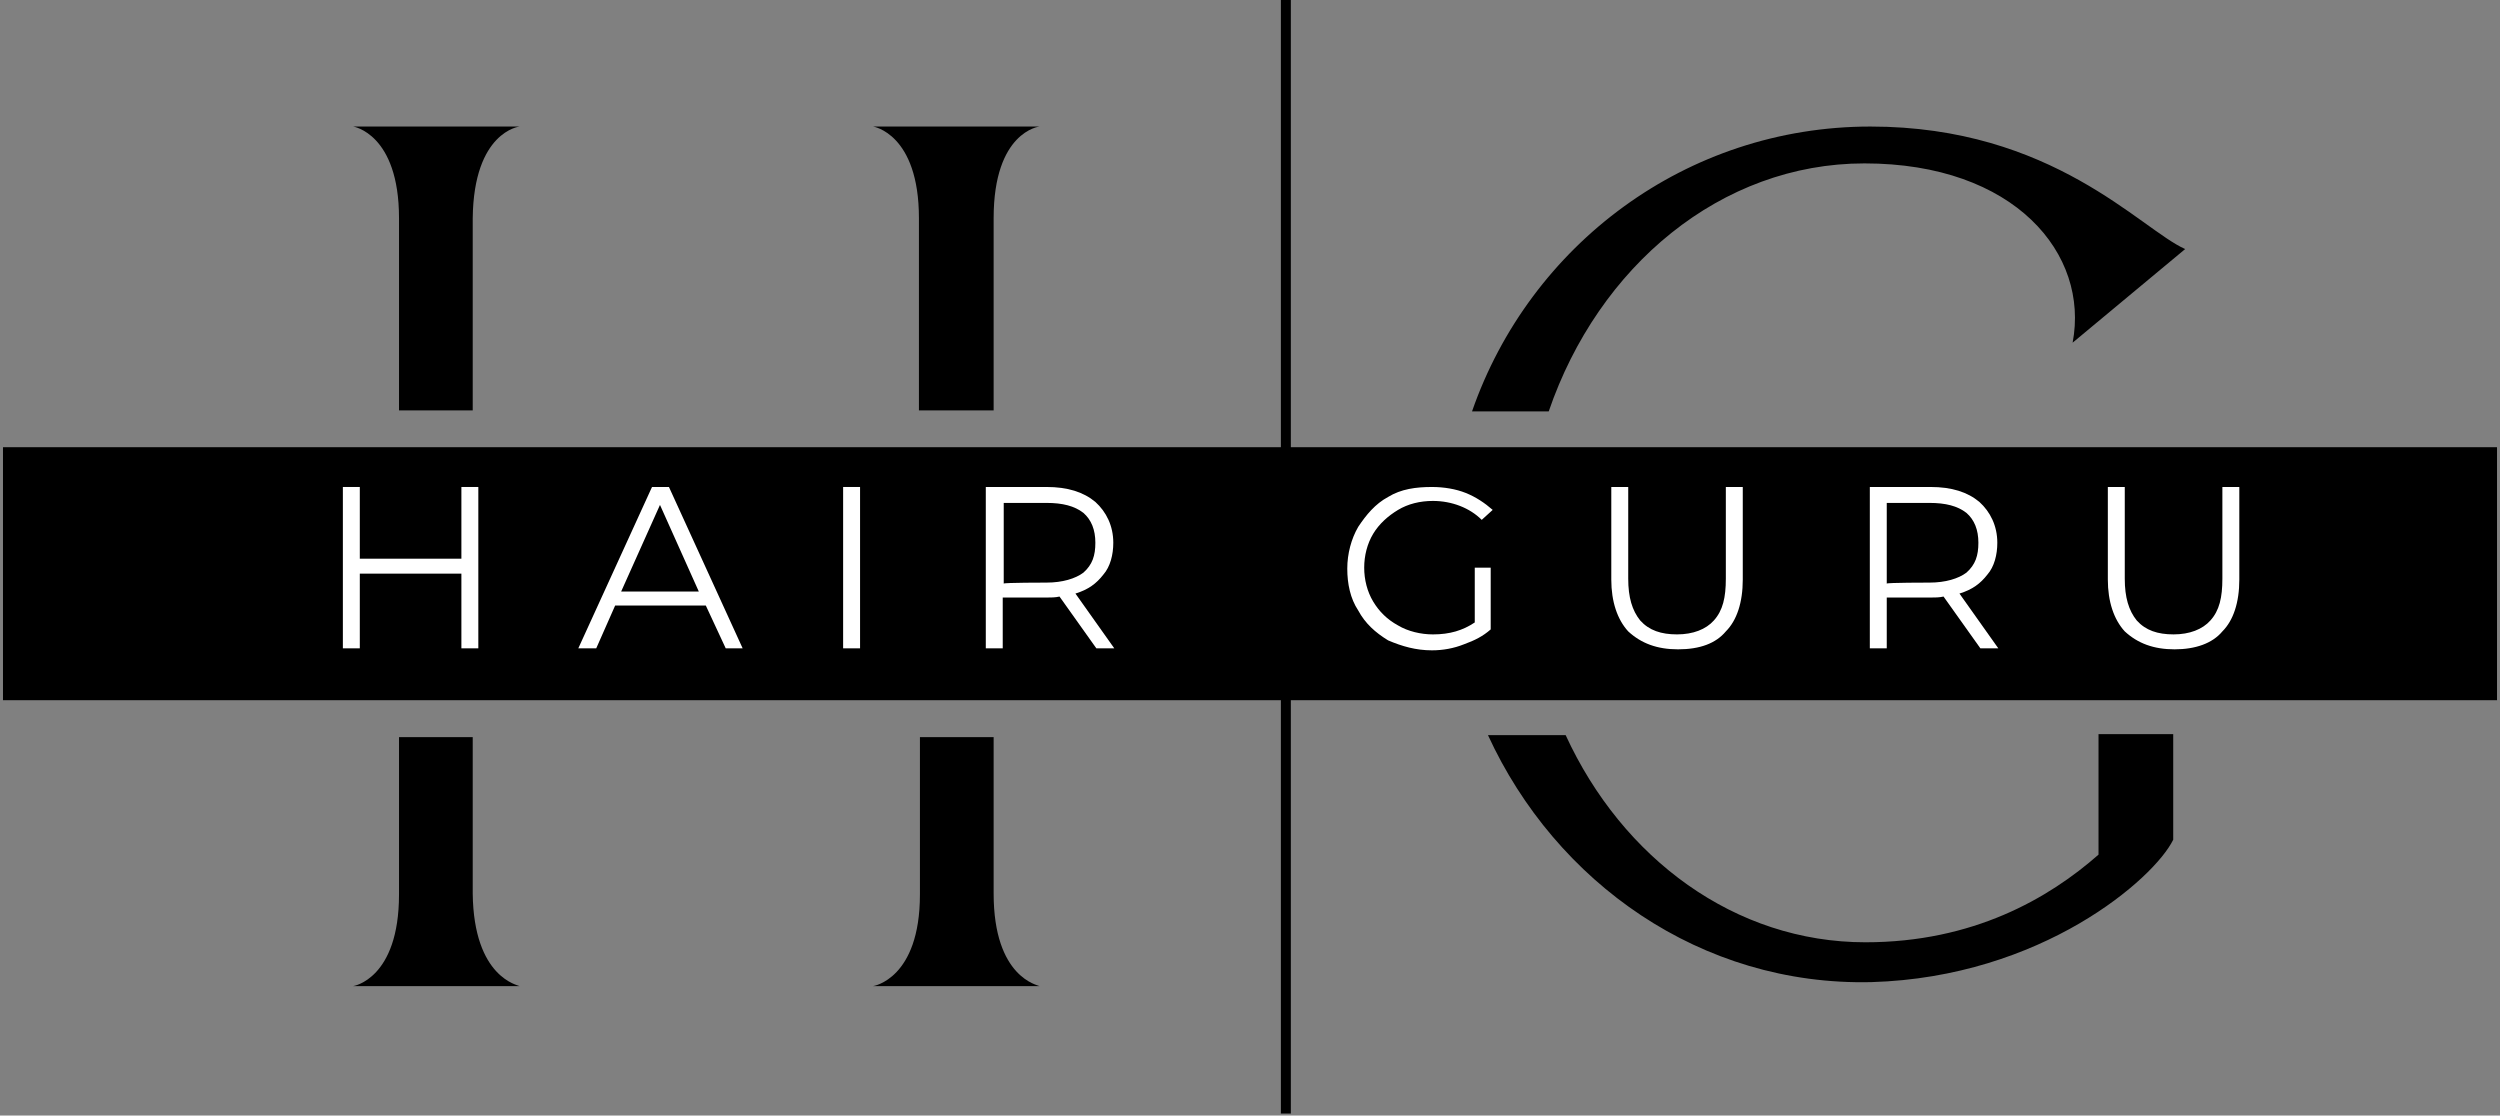 <?xml version="1.0" encoding="utf-8"?>
<!-- Generator: Adobe Illustrator 27.9.2, SVG Export Plug-In . SVG Version: 6.00 Build 0)  -->
<svg version="1.1" id="Layer_1" xmlns="http://www.w3.org/2000/svg" xmlns:xlink="http://www.w3.org/1999/xlink" x="0px" y="0px"
	 viewBox="0 0 251 112" style="enable-background:new 0 0 251 112;" xml:space="preserve">
<rect x="0" y="0" width="251" height="112" fill="#808080" stroke="none"/>
<style type="text/css">
	.st0{fill:none;stroke:#000000;}
	.st1{clip-path:url(#SVGID_00000072274482344710520970000013325335116052173987_);}
	.st2{fill:#FFFFFF;}
</style>
<path class="st0" d="M129.1,111.8V0"/>
<g>
	<g transform="translate(112.161, 217.405)">
		<g>
			<path d="M-72.1-195.5v19.3h7.4v-19.3c0.1-8.7,4.7-9.2,4.7-9.2h-16.7C-76.7-204.7-72.1-204-72.1-195.5z"/>
			<path d="M-64.7-127.7v-15.7h-7.4v15.8c0,8.5-4.6,9.2-4.6,9.2H-60C-60.1-118.5-64.6-119.2-64.7-127.7z"/>
			<path d="M-12.4-127.7v-15.7h-7.4v15.8c0,8.5-4.7,9.2-4.7,9.2h16.7C-7.9-118.5-12.4-119.2-12.4-127.7z"/>
			<path d="M-19.9-195.5v19.3c0.1,0,0.2,0,0.4,0h7.1v-19.3c0-8.7,4.6-9.2,4.6-9.2h-16.7C-24.5-204.7-19.9-204-19.9-195.5z"/>
		</g>
	</g>
</g>
<g>
	<g transform="translate(198.591, 217.405)">
		<g>
			<path d="M-43.1-176.1c5-14.6,17.3-24.9,31.7-24.9c15.1,0,22.6,9.1,20.9,18l11.3-9.4c-4.5-2-13.3-12.3-31.6-12.3
				c-18.5,0-34.2,11.9-40,28.6H-43.1z"/>
			<path d="M12.1-143.7v12.1c-5,4.4-12.6,8.8-23.4,8.8c-13.1,0-24.4-8.4-30.1-20.8h-7.8c6.8,14.8,21.4,25.2,38.5,24.8
				c17.1-0.5,28.4-10.4,30.3-14.3v-10.6H12.1z"/>
		</g>
	</g>
</g>
<g>
	<g>
		<defs>
			<rect id="SVGID_1_" x="0.3" y="44.9" width="250.4" height="25.4"/>
		</defs>
		<clipPath id="SVGID_00000025418458643070563150000003158176716788592787_">
			<use xlink:href="#SVGID_1_"  style="overflow:visible;"/>
		</clipPath>
		<g style="clip-path:url(#SVGID_00000025418458643070563150000003158176716788592787_);">
			<path d="M0.3,44.9h250.4v25.4H0.3V44.9z"/>
		</g>
	</g>
</g>
<g>
	<g transform="translate(111.224, 190.793)">
		<g>
			<path class="st2" d="M-63.2-141.9v16.2h-1.7v-7.5h-10.2v7.5h-1.7v-16.2h1.7v7.2h10.2v-7.2H-63.2z"/>
		</g>
	</g>
</g>
<g>
	<g transform="translate(131.862, 190.793)">
		<g>
			<path class="st2" d="M-61-130h-9.1l-1.9,4.3h-1.8l7.4-16.2h1.7l7.4,16.2H-59L-61-130z M-61.7-131.4l-3.9-8.7l-3.9,8.7H-61.7z"/>
		</g>
	</g>
</g>
<g>
	<g transform="translate(150.75, 190.793)">
		<g>
			<path class="st2" d="M-66.1-141.9h1.7v16.2h-1.7V-141.9z"/>
		</g>
	</g>
</g>
<g>
	<g transform="translate(162.074, 190.793)">
		<g>
			<path class="st2" d="M-52-125.7l-3.7-5.2c-0.4,0.1-0.9,0.1-1.3,0.1h-4.4v5.1h-1.7v-16.2h6.1c2.1,0,3.7,0.5,4.9,1.5
				c1.1,1,1.8,2.4,1.8,4.1c0,1.2-0.3,2.4-1,3.2c-0.7,0.9-1.5,1.5-2.8,1.9l3.9,5.5L-52-125.7L-52-125.7z M-57-132.3
				c1.6,0,2.9-0.4,3.7-1c0.9-0.8,1.2-1.7,1.2-3c0-1.3-0.4-2.3-1.2-3c-0.9-0.7-2.1-1-3.7-1h-4.3v8.1C-61.3-132.3-57-132.3-57-132.3z"
				/>
		</g>
	</g>
</g>
<g>
	<g transform="translate(191.666, 190.793)">
		<g>
			<path class="st2" d="M-43.6-133.8h1.6v6.2c-0.8,0.7-1.6,1.1-2.7,1.5c-1,0.4-2.1,0.6-3.2,0.6c-1.6,0-3-0.4-4.4-1
				c-1.3-0.8-2.3-1.7-3-3c-0.8-1.2-1.1-2.7-1.1-4.2s0.4-3,1.1-4.2c0.8-1.2,1.7-2.3,3-3c1.3-0.8,2.8-1,4.4-1c1.2,0,2.4,0.2,3.4,0.6
				s1.9,1,2.7,1.7l-1.1,1c-1.2-1.2-3-1.9-4.9-1.9c-1.3,0-2.5,0.3-3.5,0.9s-1.9,1.4-2.5,2.4c-0.6,1-0.9,2.2-0.9,3.4s0.3,2.4,0.9,3.4
				c0.6,1,1.4,1.8,2.5,2.4c1,0.6,2.3,0.9,3.5,0.9c1.7,0,3-0.4,4.2-1.2C-43.6-128.5-43.6-133.8-43.6-133.8z"/>
		</g>
	</g>
</g>
<g>
	<g transform="translate(211.574, 190.793)">
		<g>
			<path class="st2" d="M-43.1-125.6c-2.1,0-3.7-0.6-5-1.8c-1.1-1.2-1.7-3-1.7-5.2v-9.3h1.7v9.2c0,1.9,0.4,3.2,1.2,4.2
				c0.9,1,2.1,1.4,3.7,1.4c1.6,0,2.9-0.5,3.7-1.4c0.9-1,1.2-2.3,1.2-4.2v-9.2h1.7v9.3c0,2.3-0.6,4.1-1.7,5.2
				C-39.3-126.2-40.9-125.6-43.1-125.6z"/>
		</g>
	</g>
</g>
<g>
	<g transform="translate(231.83, 190.793)">
		<g>
			<path class="st2" d="M-33-125.7l-3.7-5.2c-0.4,0.1-0.9,0.1-1.3,0.1h-4.4v5.1h-1.7v-16.2h6.1c2.1,0,3.7,0.5,4.9,1.5
				c1.1,1,1.8,2.4,1.8,4.1c0,1.2-0.3,2.4-1,3.2c-0.7,0.9-1.5,1.5-2.8,1.9l3.9,5.5L-33-125.7L-33-125.7z M-38.1-132.3
				c1.6,0,2.9-0.4,3.7-1c0.9-0.8,1.2-1.7,1.2-3c0-1.3-0.4-2.3-1.2-3c-0.9-0.7-2.1-1-3.7-1h-4.3v8.1
				C-42.4-132.3-38.1-132.3-38.1-132.3z"/>
		</g>
	</g>
</g>
<g>
	<g transform="translate(250.827, 190.793)">
		<g>
			<path class="st2" d="M-32.5-125.6c-2.1,0-3.7-0.6-5-1.8c-1.1-1.2-1.7-3-1.7-5.2v-9.3h1.7v9.2c0,1.9,0.4,3.2,1.2,4.2
				c0.9,1,2.1,1.4,3.7,1.4c1.6,0,2.9-0.5,3.7-1.4c0.9-1,1.2-2.3,1.2-4.2v-9.2h1.7v9.3c0,2.3-0.6,4.1-1.7,5.2
				C-28.7-126.2-30.4-125.6-32.5-125.6z"/>
		</g>
	</g>
</g>
</svg>
